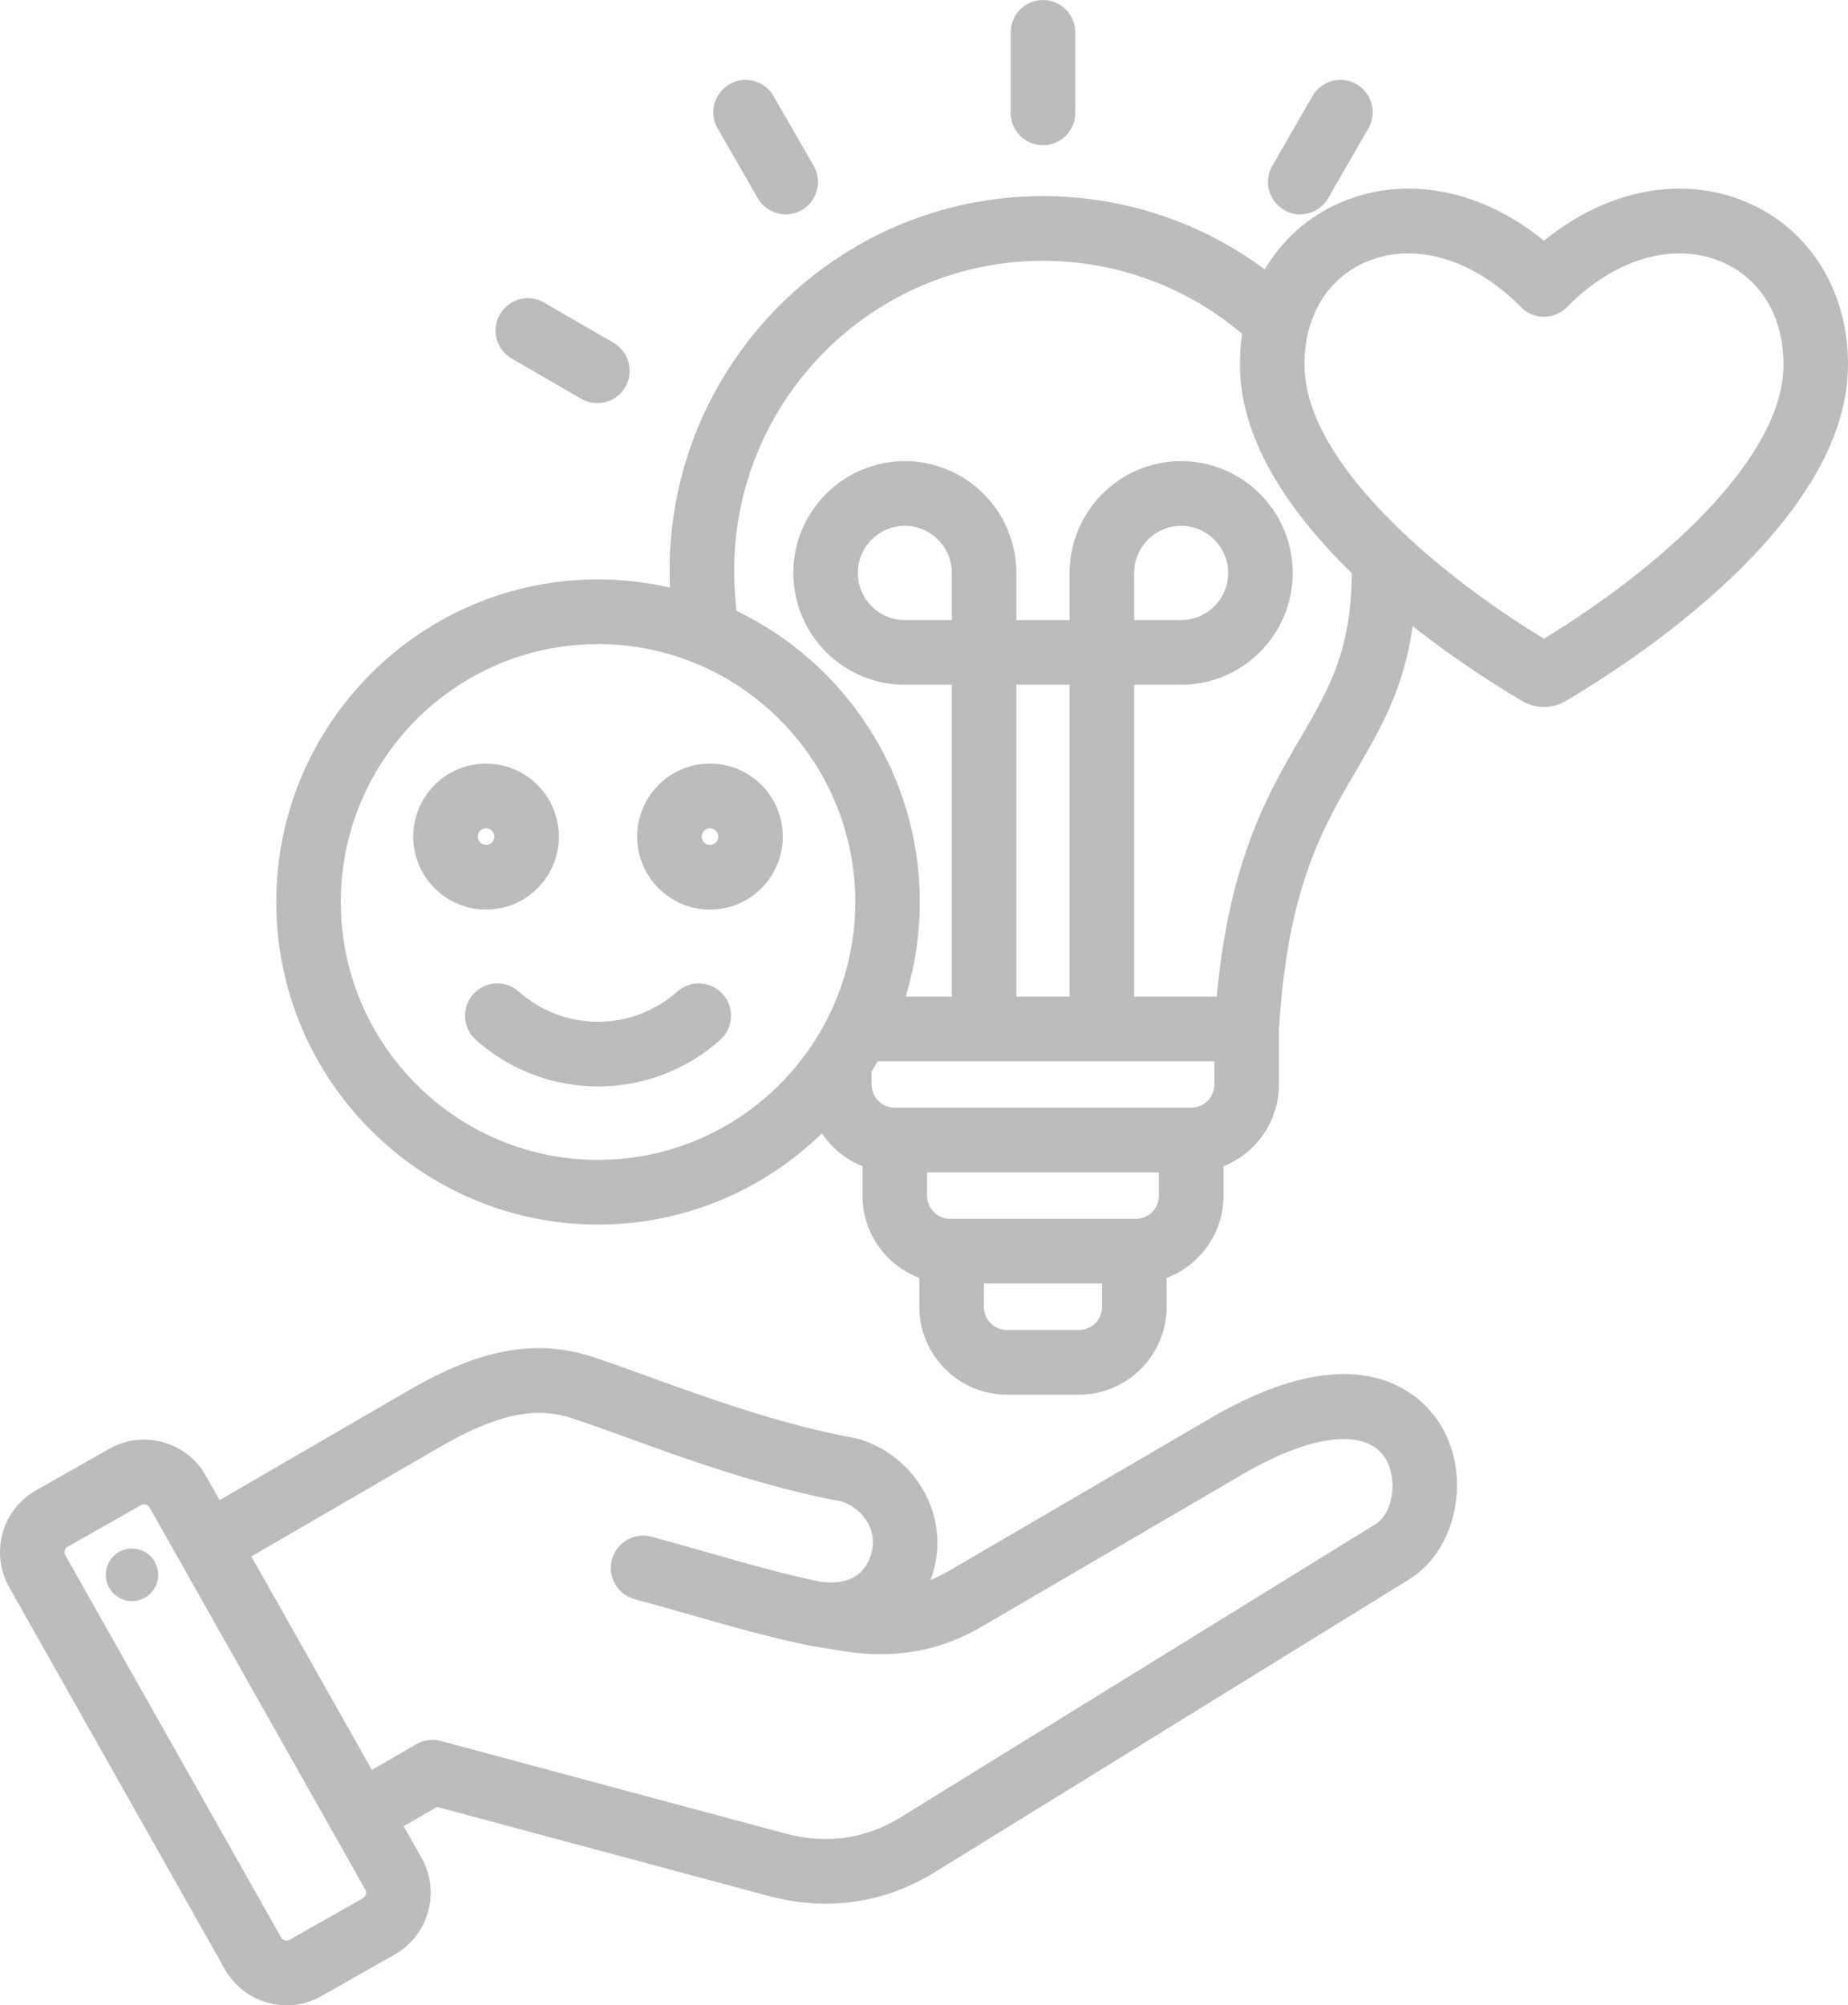 <?xml version="1.0" encoding="UTF-8"?>
<svg xmlns="http://www.w3.org/2000/svg" width="153" height="166" viewBox="0 0 153 166" fill="none">
  <path d="M100.222 117.396L78.567 130.038C78.063 130.332 77.555 130.584 77.038 130.793C77.143 130.508 77.237 130.213 77.318 129.908C78.528 125.381 75.856 120.657 71.235 119.155C71.12 119.119 71.004 119.089 70.885 119.067C64.724 117.954 58.614 115.739 53.705 113.96C51.984 113.337 50.359 112.748 48.97 112.296C43.147 110.402 37.95 112.707 33.636 115.211L18.18 124.18L17.034 122.15C16.265 120.788 15.009 119.807 13.499 119.387C11.988 118.967 10.408 119.161 9.049 119.932L2.973 123.379C1.614 124.15 0.635 125.408 0.216 126.922C-0.202 128.436 -0.009 130.021 0.76 131.383L18.622 163.02C19.392 164.382 20.647 165.363 22.157 165.783C22.68 165.928 23.21 166 23.737 166C24.734 166 25.718 165.743 26.607 165.238L32.683 161.792C34.042 161.021 35.021 159.762 35.44 158.248C35.859 156.734 35.666 155.15 34.897 153.787L33.421 151.174L36.181 149.576L63.617 156.945C65.213 157.374 66.802 157.587 68.364 157.587C71.527 157.587 74.583 156.714 77.378 154.99L116.676 130.734C120.589 128.319 121.844 122.259 119.31 118.018C118.087 115.972 113.097 109.881 100.222 117.396ZM30.292 156.818C30.265 156.914 30.202 157.047 30.052 157.132L23.976 160.579C23.826 160.664 23.68 160.65 23.584 160.623C23.489 160.597 23.356 160.533 23.271 160.382L5.409 128.745C5.324 128.595 5.337 128.449 5.364 128.353C5.391 128.257 5.454 128.124 5.604 128.039L11.68 124.592C11.766 124.543 11.851 124.527 11.925 124.527C11.981 124.527 12.031 124.536 12.072 124.548C12.168 124.574 12.3 124.638 12.385 124.788L30.247 156.425C30.332 156.576 30.319 156.722 30.292 156.818ZM113.875 126.175L74.577 150.43C71.642 152.24 68.42 152.693 64.999 151.774L36.495 144.118C35.81 143.934 35.081 144.03 34.468 144.385L30.789 146.514L20.811 128.841L36.312 119.846C41.046 117.098 44.236 116.388 47.321 117.391C48.626 117.815 50.137 118.362 51.888 118.997C56.934 120.826 63.203 123.097 69.736 124.302C71.59 124.978 72.627 126.767 72.157 128.523C71.658 130.392 70.254 131.207 67.986 130.952C64.84 130.301 61.835 129.442 58.656 128.532C57.133 128.095 55.557 127.645 53.935 127.209C52.511 126.827 51.046 127.674 50.664 129.102C50.282 130.531 51.128 131.998 52.553 132.381C54.132 132.806 55.686 133.25 57.189 133.681C60.509 134.631 63.645 135.529 67.035 136.223C67.052 136.227 67.069 136.228 67.086 136.231C67.105 136.234 67.122 136.24 67.141 136.243L69.836 136.682C74.041 137.356 77.777 136.697 81.256 134.666L102.91 122.024C108.656 118.669 113.184 118.189 114.726 120.771C115.762 122.502 115.324 125.281 113.875 126.175ZM13.073 130.049C13.247 131.237 12.427 132.341 11.241 132.515C10.056 132.689 8.954 131.866 8.781 130.678C8.608 129.489 9.428 128.385 10.614 128.212C11.799 128.038 12.9 128.861 13.073 130.049ZM83.68 9.345V2.677C83.68 1.199 84.876 0 86.351 0C87.826 0 89.022 1.199 89.022 2.677V9.345C89.022 10.824 87.826 12.023 86.351 12.023C84.876 12.023 83.68 10.824 83.68 9.345ZM59.413 10.63C58.675 9.349 59.113 7.712 60.391 6.973C61.668 6.234 63.302 6.672 64.039 7.953L67.365 13.727C68.103 15.008 67.665 16.645 66.388 17.384C65.967 17.628 65.508 17.743 65.054 17.743C64.131 17.743 63.233 17.263 62.739 16.404L59.413 10.63ZM41.386 26.022C42.124 24.741 43.757 24.303 45.035 25.042L50.795 28.376C52.073 29.115 52.511 30.753 51.773 32.033C51.279 32.892 50.38 33.372 49.457 33.372C49.004 33.372 48.545 33.257 48.124 33.014L42.363 29.68C41.086 28.941 40.648 27.303 41.386 26.022ZM105.337 13.727L108.663 7.953C109.4 6.672 111.034 6.233 112.312 6.973C113.589 7.712 114.027 9.35 113.289 10.63L109.963 16.404C109.469 17.263 108.571 17.743 107.648 17.743C107.195 17.743 106.735 17.628 106.314 17.384C105.037 16.645 104.6 15.008 105.337 13.727ZM59.848 82.305C60.828 83.411 60.728 85.103 59.626 86.085C56.836 88.569 53.245 89.937 49.512 89.937C45.779 89.937 42.187 88.569 39.398 86.085C38.295 85.103 38.195 83.411 39.175 82.305C40.155 81.2 41.843 81.1 42.946 82.082C44.756 83.694 47.088 84.582 49.512 84.582C51.935 84.582 54.267 83.695 56.078 82.082C57.18 81.1 58.868 81.2 59.848 82.305ZM63.043 64.982C61.904 63.841 60.391 63.213 58.782 63.213C57.172 63.213 55.659 63.842 54.52 64.983C53.382 66.124 52.755 67.641 52.755 69.254C52.755 70.868 53.382 72.385 54.52 73.525C55.658 74.667 57.172 75.295 58.782 75.295C60.391 75.295 61.905 74.667 63.043 73.526C64.181 72.385 64.808 70.868 64.808 69.254C64.808 67.641 64.182 66.124 63.043 64.982ZM59.265 69.739C59.174 69.831 59.016 69.941 58.782 69.941C58.548 69.941 58.39 69.831 58.298 69.739C58.206 69.647 58.097 69.489 58.097 69.254C58.097 69.019 58.206 68.861 58.298 68.769C58.389 68.677 58.548 68.568 58.782 68.568C59.016 68.568 59.174 68.677 59.265 68.769C59.357 68.861 59.466 69.019 59.466 69.254C59.466 69.489 59.357 69.647 59.265 69.739ZM44.503 73.525C45.641 72.385 46.268 70.868 46.268 69.254C46.268 67.641 45.642 66.124 44.503 64.982C43.365 63.841 41.852 63.213 40.242 63.213C38.633 63.213 37.119 63.841 35.98 64.983C34.842 66.124 34.215 67.641 34.215 69.254C34.215 70.867 34.842 72.384 35.98 73.525C37.118 74.666 38.632 75.295 40.242 75.295C41.852 75.295 43.365 74.667 44.503 73.525ZM39.557 69.254C39.557 69.019 39.667 68.861 39.758 68.769C39.849 68.678 40.008 68.568 40.242 68.568C40.476 68.568 40.634 68.677 40.725 68.769C40.817 68.861 40.926 69.019 40.926 69.254C40.926 69.489 40.817 69.647 40.725 69.74C40.634 69.831 40.476 69.941 40.242 69.941C40.008 69.941 39.849 69.831 39.758 69.739C39.666 69.647 39.557 69.489 39.557 69.254ZM144.567 16.72C139.224 14.47 132.994 15.712 127.829 19.926C122.664 15.711 116.434 14.47 111.09 16.72C108.354 17.872 106.173 19.827 104.714 22.303C99.42 18.373 93.027 16.236 86.352 16.236C69.307 16.236 55.441 30.136 55.441 47.221C55.441 47.706 55.451 48.179 55.468 48.644C53.552 48.203 51.56 47.963 49.512 47.963C34.823 47.963 22.872 59.942 22.872 74.666C22.872 89.391 34.823 101.37 49.512 101.37C56.711 101.37 63.248 98.488 68.047 93.82C68.862 95.036 70.032 95.992 71.408 96.54V98.975C71.408 102.087 73.367 104.748 76.114 105.786V108.175C76.114 112.187 79.371 115.452 83.374 115.452H89.329C93.332 115.452 96.589 112.187 96.589 108.175V105.786C99.336 104.748 101.296 102.087 101.296 98.975V96.54C103.98 95.471 105.884 92.842 105.884 89.775V85.265C106.581 73.552 109.477 68.589 112.279 63.789C114.3 60.328 116.231 57.016 116.958 51.831C120.642 54.733 124.107 56.899 126.029 58.031C126.029 58.031 126.029 58.032 126.029 58.032C126.592 58.362 127.21 58.528 127.828 58.528C128.446 58.528 129.064 58.362 129.629 58.031C135.052 54.838 152.764 43.411 152.997 30.451C153.11 24.217 149.88 18.956 144.567 16.72ZM49.512 96.016C37.768 96.016 28.214 86.439 28.214 74.667C28.214 62.895 37.768 53.318 49.512 53.318C61.255 53.318 70.81 62.895 70.81 74.667C70.81 86.439 61.255 96.016 49.512 96.016ZM78.804 51.329H74.912C72.767 51.329 71.021 49.579 71.021 47.429C71.021 45.278 72.767 43.528 74.912 43.528C77.058 43.528 78.804 45.278 78.804 47.429V51.329ZM88.557 82.498H84.146V56.684H88.557V82.498ZM100.542 87.853V89.775C100.542 90.835 99.682 91.698 98.624 91.698H74.078C73.021 91.698 72.16 90.835 72.16 89.775V88.705C72.334 88.425 72.499 88.139 72.663 87.853H100.542ZM94.036 100.898H78.668C77.61 100.898 76.749 100.035 76.749 98.975V97.052H95.953V98.975C95.953 100.035 95.093 100.898 94.036 100.898ZM89.329 110.098H83.373C82.316 110.098 81.456 109.236 81.456 108.176V106.253H91.247V108.176C91.247 109.236 90.387 110.098 89.329 110.098ZM107.668 61.086C105.025 65.613 101.779 71.174 100.736 82.498H93.899V56.684H97.79C102.882 56.684 107.024 52.532 107.024 47.429C107.024 42.325 102.882 38.174 97.79 38.174C92.699 38.174 88.557 42.325 88.557 47.429V51.329H84.146V47.429C84.146 42.325 80.004 38.174 74.912 38.174C69.821 38.174 65.679 42.325 65.679 47.429C65.679 52.532 69.821 56.684 74.912 56.684H78.804V82.498H74.981C75.74 80.02 76.152 77.391 76.152 74.667C76.152 64.053 69.941 54.867 60.973 50.565C60.848 49.517 60.783 48.415 60.783 47.221C60.783 33.089 72.253 21.591 86.351 21.591C92.432 21.591 98.233 23.732 102.843 27.64C102.706 28.55 102.643 29.491 102.66 30.454C102.775 36.731 106.988 42.648 111.918 47.443C111.876 53.873 110.017 57.063 107.668 61.086ZM93.899 51.329V47.429C93.899 45.278 95.645 43.528 97.79 43.528C99.936 43.528 101.682 45.278 101.682 47.429C101.682 49.58 99.936 51.329 97.79 51.329H93.899ZM127.829 52.872C124.017 50.555 120.009 47.658 116.601 44.504C116.473 44.355 116.329 44.22 116.172 44.102C111.518 39.7 108.083 34.831 108.001 30.356C107.927 26.3 109.855 23.047 113.158 21.657C114.247 21.199 115.406 20.975 116.597 20.975C119.735 20.975 123.087 22.529 125.925 25.421C126.427 25.933 127.113 26.221 127.829 26.221C128.545 26.221 129.231 25.933 129.734 25.421C133.647 21.432 138.539 19.989 142.499 21.657C145.802 23.047 147.73 26.298 147.656 30.355C147.515 38.194 137.089 47.243 127.829 52.872Z" fill="#BBBBBB"></path>
</svg>
